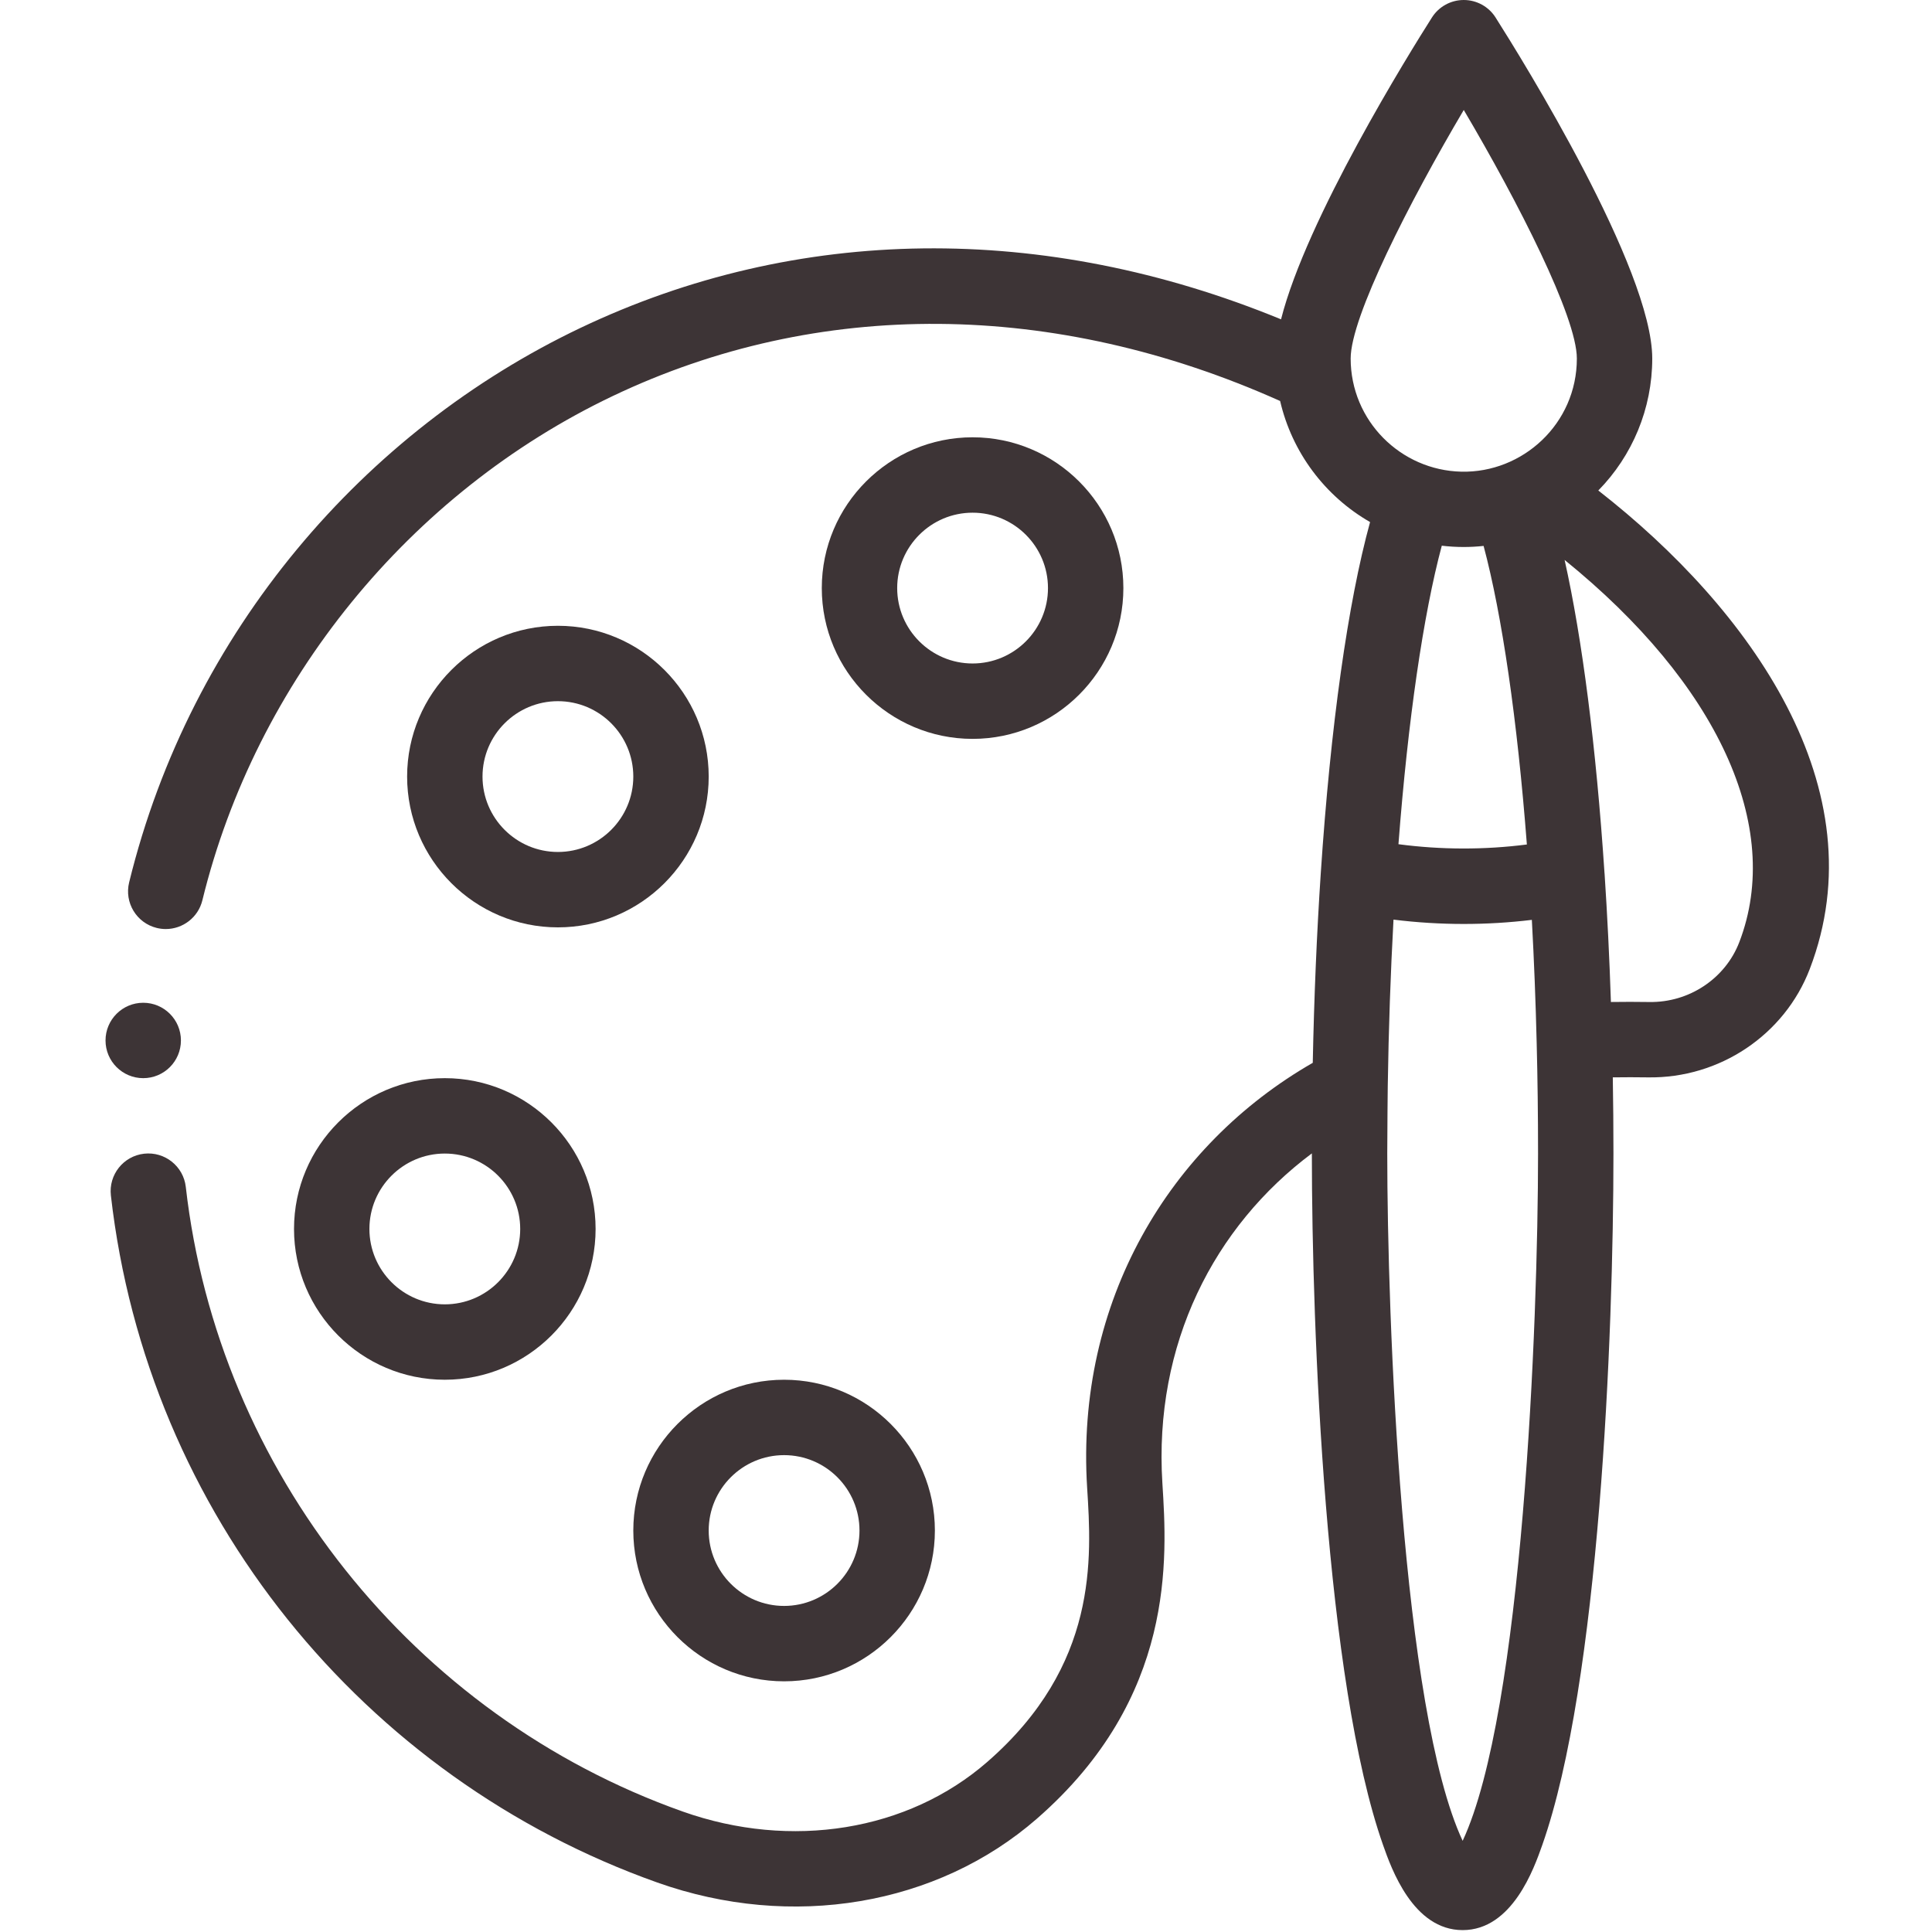 <?xml version="1.0" encoding="utf-8"?>
<svg xmlns="http://www.w3.org/2000/svg" fill="none" height="682" viewBox="0 0 682 682" width="682">
<g clip-path="url(#clip0_208_126)">
<path d="M196.942 220.903C167.593 220.903 143.713 244.783 143.713 274.132C143.713 303.481 167.593 327.362 196.942 327.362C226.297 327.362 250.172 303.481 250.172 274.132C250.172 244.783 226.297 220.903 196.942 220.903ZM196.942 300.747C182.268 300.747 170.328 288.807 170.328 274.132C170.328 259.458 182.268 247.518 196.942 247.518C211.622 247.518 223.557 259.458 223.557 274.132C223.557 288.807 211.622 300.747 196.942 300.747Z" fill="#3D3436"/>
<path d="M396.553 207.595C396.553 178.246 372.678 154.366 343.323 154.366C313.974 154.366 290.094 178.246 290.094 207.595C290.094 236.944 313.974 260.825 343.323 260.825C372.678 260.825 396.553 236.944 396.553 207.595ZM316.709 207.595C316.709 192.921 328.649 180.981 343.323 180.981C358.003 180.981 369.938 192.921 369.938 207.595C369.938 222.27 358.003 234.21 343.323 234.21C328.649 234.21 316.709 222.27 316.709 207.595Z" fill="#3D3436"/>
<path d="M103.789 433.821C103.789 463.17 127.67 487.051 157.019 487.051C186.373 487.051 210.248 463.17 210.248 433.821C210.248 404.472 186.373 380.592 157.019 380.592C127.67 380.592 103.789 404.472 103.789 433.821ZM157.019 407.206C171.698 407.206 183.633 419.147 183.633 433.821C183.633 448.496 171.698 460.436 157.019 460.436C142.344 460.436 130.404 448.496 130.404 433.821C130.404 419.147 142.344 407.206 157.019 407.206Z" fill="#3D3436"/>
<path d="M223.557 540.28C223.557 569.629 247.437 593.51 276.786 593.51C306.14 593.51 330.016 569.629 330.016 540.28C330.016 510.931 306.14 487.051 276.786 487.051C247.437 487.051 223.557 510.931 223.557 540.28ZM303.401 540.28C303.401 554.955 291.466 566.895 276.786 566.895C262.112 566.895 250.171 554.955 250.171 540.28C250.171 525.606 262.112 513.666 276.786 513.666C291.466 513.666 303.401 525.606 303.401 540.28Z" fill="#3D3436"/>
<path d="M583.247 126.555C583.247 94.893 537.18 20.72 527.943 6.175C525.5 2.329 521.263 0 516.71 0C512.151 0 507.914 2.329 505.476 6.175C497.403 18.885 461.229 77.105 452.21 112.723C368.571 78.363 281.392 79.299 204.838 115.785C128.721 152.063 67.335 222.634 45.586 311.481C43.834 318.624 48.206 325.823 55.343 327.57C56.409 327.83 57.474 327.955 58.519 327.955C64.508 327.955 69.95 323.884 71.437 317.808C90.343 240.573 144.498 174.025 216.29 139.806C288.883 105.212 372.293 105.893 451.888 141.552C456.062 159.616 467.67 175.127 483.639 184.287C475.805 212.799 469.702 256.074 466.235 308.243C464.826 329.42 463.875 351.903 463.407 375.18C412.876 404.176 379.597 459.349 383.766 525.247C385.346 550.146 387.732 587.776 348.527 621.949C320.524 646.365 279.308 653.076 240.971 639.467C145.813 605.694 76.973 519.15 65.584 418.98C64.757 411.677 58.15 406.437 50.862 407.258C43.559 408.09 38.314 414.681 39.14 421.985C51.918 534.396 128.394 627.75 232.072 664.548C279.469 681.375 330.791 672.72 366.019 642.009C415.121 599.202 412.002 549.996 410.323 523.558C407.22 474.45 428.621 432.906 463.09 407.149V407.201C463.09 470.229 467.919 593.744 488.234 651.335C491.124 659.537 498.812 681.333 516.32 681.333C533.832 681.333 541.521 659.537 544.411 651.335C564.601 594.102 569.549 471.498 569.549 407.201C569.549 398.068 569.471 389.08 569.321 380.311C573.427 380.254 577.591 380.248 581.807 380.316C607.008 380.685 629.9 365.35 638.826 342.12C663.283 278.41 617.825 214.951 564.206 173.147C576.234 160.89 583.247 144.245 583.247 126.555ZM516.71 38.82C535.907 71.319 556.632 111.912 556.632 126.555C556.632 149.661 537.435 166.987 515.873 166.504C494.425 166.02 476.787 148.518 476.787 126.555C476.787 111.912 497.507 71.319 516.71 38.82ZM516.71 193.092C519.059 193.092 521.398 192.957 523.712 192.713C530.23 217.082 535.626 254.223 538.989 298.106C524.018 300.03 508.632 299.993 493.656 298.008C497.019 254.13 502.425 217.004 508.954 192.635C511.517 192.936 514.105 193.092 516.71 193.092ZM516.32 649.817C494.82 603.828 489.705 465.317 489.705 407.206C489.705 399.773 489.876 383.404 489.882 383.362C490.188 363.094 490.875 343.414 491.909 324.628C500.112 325.647 508.408 326.161 516.71 326.161C524.756 326.161 532.798 325.678 540.746 324.716C541.521 338.892 542.092 353.452 542.451 368.189C542.773 380.675 542.935 393.8 542.935 407.206C542.935 467.131 537.523 604.473 516.32 649.817ZM613.978 332.581C609.04 345.431 596.263 353.946 582.223 353.712C577.653 353.639 573.12 353.639 568.655 353.706C568.141 338.278 567.392 323.089 566.42 308.399C566.415 308.311 566.399 308.222 566.389 308.134C563.431 263.601 558.545 225.555 552.312 197.662C606.171 241.254 629.667 291.718 613.978 332.581Z" fill="#3D3436"/>
<path d="M63.867 367.284C63.867 374.634 57.91 380.592 50.559 380.592C43.214 380.592 37.252 374.634 37.252 367.284C37.252 359.934 43.214 353.977 50.559 353.977C57.91 353.977 63.867 359.934 63.867 367.284Z" fill="#3D3436"/>
</g>
<defs>
<clipPath id="clip0_208_126">
<rect fill="white" height="681.333" width="681.333"/>
</clipPath>
</defs>
</svg>